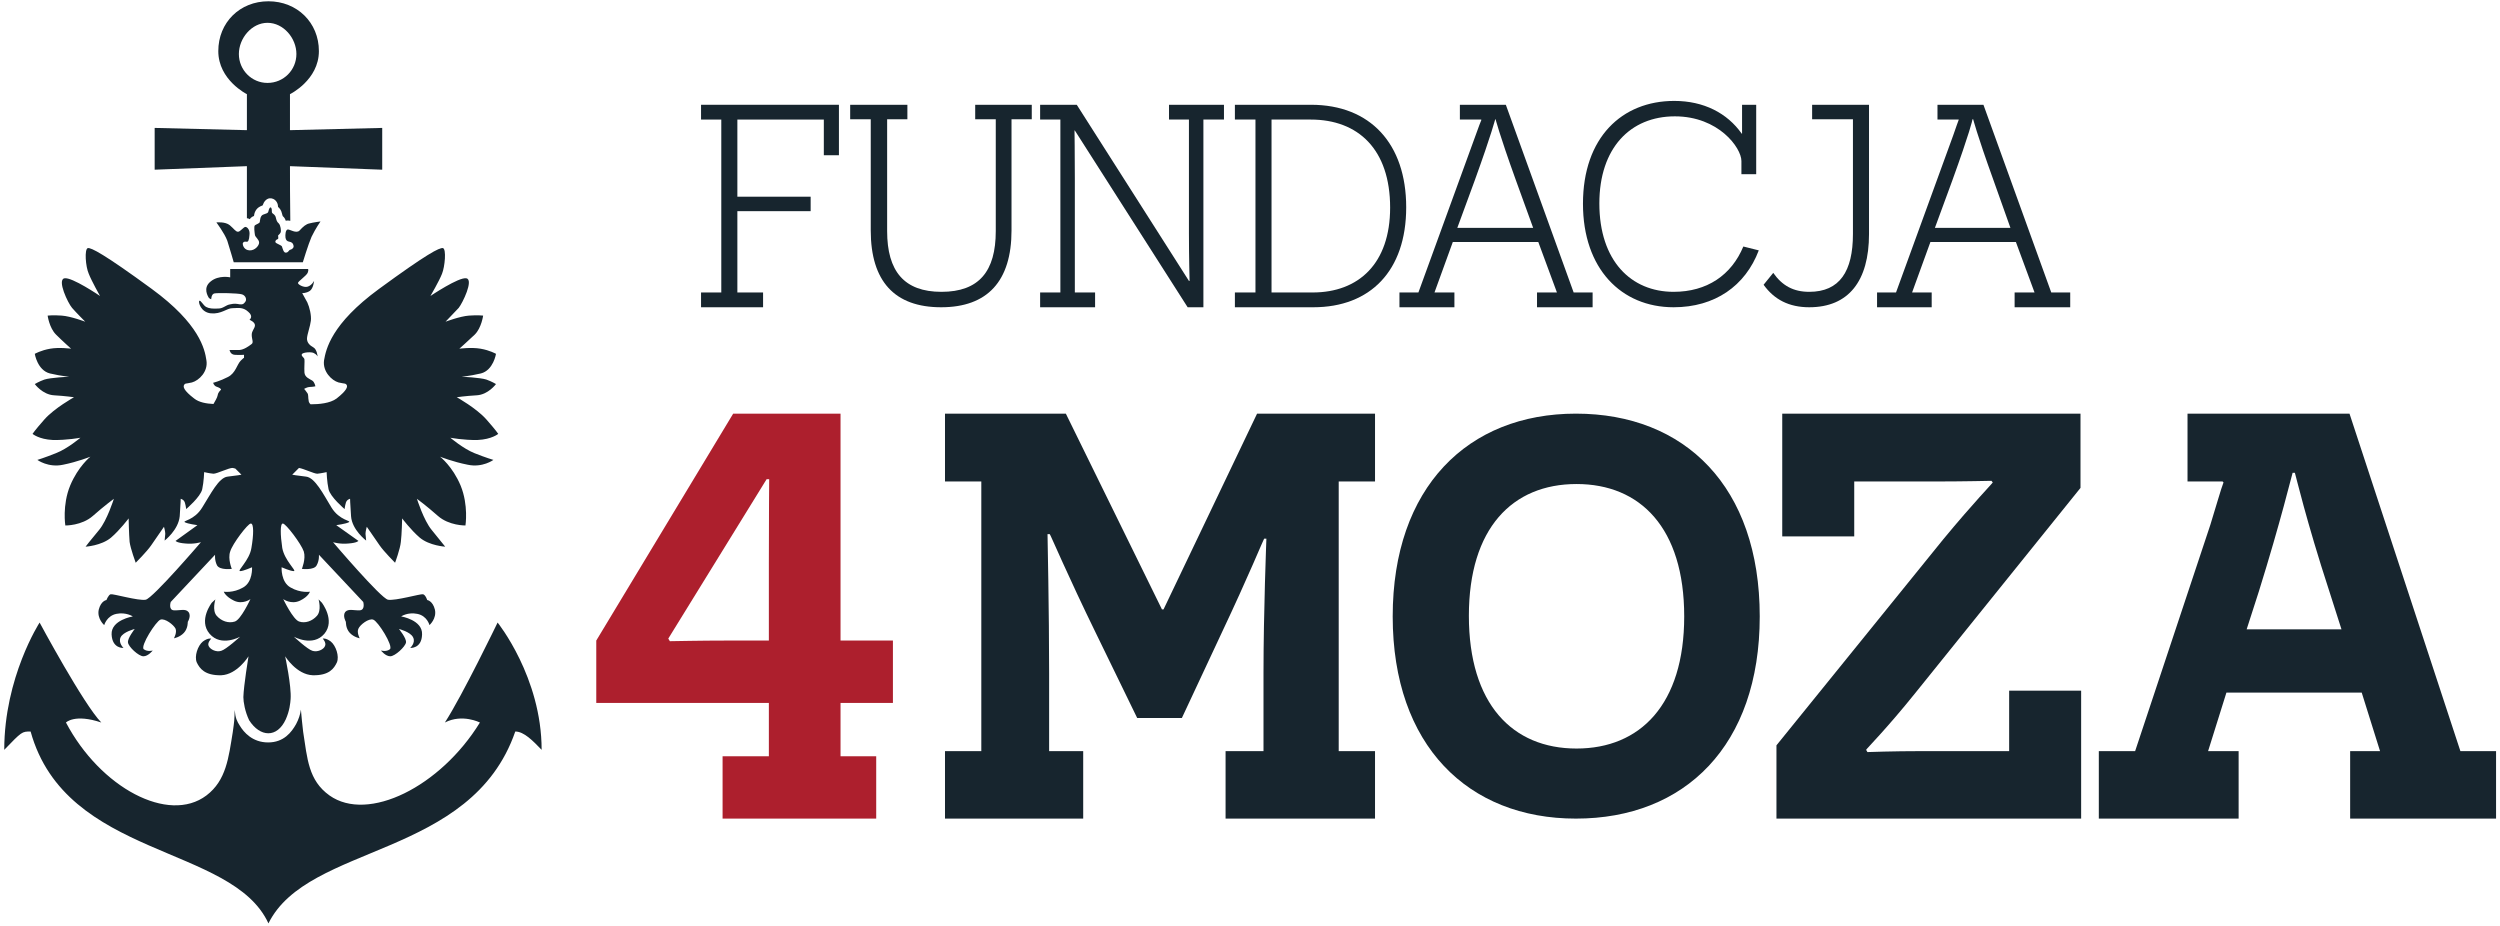 <?xml version="1.0" encoding="UTF-8"?>
<svg xmlns="http://www.w3.org/2000/svg" version="1.2" viewBox="0 0 777 288" width="316" height="117">
  <title>&lt;Group&gt;</title>
  <style>
		.s0 { fill: #ad1f2d } 
		.s1 { fill: #17252e } 
	</style>
  <g id="&lt;Group&gt;">
    <g id="&lt;Group&gt;">
      <path id="&lt;Compound Path&gt;" fill-rule="evenodd" class="s0" d="m272.2 235.3v19.4h-47.8v-19.4h14.4v-16.6h-53.7v-19.4l42.6-70.6h33.4v70.6h16.3v19.4h-16.3v16.6zm-33.4-60.7c0-14.2 0.1-25.4 0.1-25.5h-0.8l-30.6 49.6 0.5 0.8c1.1 0 9.1-0.2 18.1-0.2h12.7z"></path>
      <path id="&lt;Compound Path&gt;" class="s1" d="m427.4 233.7v21h-46.5v-21h11.8v-24.3c0-19.1 0.9-41.6 0.9-41.8h-0.7c-0.2 0.2-4.7 11.3-13.3 29.5l-12.3 26.3h-13.9l-12.7-26.1c-9-18.4-14.3-31-14.5-31.1h-0.7c0 0.1 0.5 24.1 0.5 43.2v24.3h10.6v21h-43v-21h11.3v-83.9h-11.3v-21.1h37.6l29.9 60.9h0.5l29.1-60.9h36.7v21.1h-11.3v83.9z"></path>
      <path id="&lt;Compound Path&gt;" fill-rule="evenodd" class="s1" d="m489.9 128.7c33.9 0 57.2 22.7 57.2 63.1 0 40.2-23.3 62.9-57.2 62.9-33.5 0-57-22.7-57-62.9 0-40.2 23.4-63.1 57-63.1zm0.2 104.2c19.8 0 33.5-13.7 33.5-41.1 0-27.6-13.7-41.2-33.5-41.2-20 0-33.5 13.8-33.5 41 0 27.4 13.5 41.3 33.5 41.3z"></path>
      <path id="&lt;Compound Path&gt;" class="s1" d="m595.6 215.5c-8.9 11.1-15.4 17.6-15.4 17.8l0.4 0.7c0.2 0 7.7-0.3 17.3-0.3h26.8v-18.8h22.4v39.8h-94.8v-22.8l51.9-64.1c9.5-11.5 15.4-17.5 15.4-17.7l-0.4-0.5c-0.2 0-8.6 0.2-16.1 0.2h-26.6v17.1h-22.4v-38.2h92.8v23.1z"></path>
      <path id="&lt;Compound Path&gt;" fill-rule="evenodd" class="s1" d="m734.4 215.5h-42.1l-5.7 18.2h9.5v21h-43.5v-21h11.3l23.4-70.4c1.6-5.1 3.4-11.5 4.1-13.2l-0.3-0.3c-1.6 0-3.8 0-5.7 0h-5.2v-21.1h50.4l34.5 105h11.1v21h-45.4v-21h9.3zm-10.2-31.9c-7-21.4-10.4-36-10.6-36.5h-0.7c-0.2 0.5-3.7 15.1-10.5 36.9l-3.8 11.8h29.5z"></path>
    </g>
    <g id="&lt;Group&gt;">
      <path id="&lt;Compound Path&gt;" class="s1" d="m255.9 48.3v-11.1h-26.9v24h22.8v4.5h-22.8v25.3h8v4.6h-19.3v-4.6h6.3v-53.8h-6.3v-4.6h42.9v15.7z"></path>
      <path id="&lt;Compound Path&gt;" class="s1" d="m314.3 71.7c0 15.8-7.5 23.9-21.9 23.9-14.5 0-21.9-8.1-21.9-23.9v-34.6h-6.4v-4.5h17.8v4.5h-6.3v34.8c0 12.5 5.3 18.9 16.9 18.9 11.7 0 16.9-6.4 16.9-18.9v-34.8h-6.4v-4.5h17.6v4.5h-6.3z"></path>
      <path id="&lt;Compound Path&gt;" class="s1" d="m374 95.6h-4.9l-35.1-55h-0.1c0 0.1 0.1 7.1 0.1 14.9v35.5h6.3v4.6h-17.1v-4.6h6.3v-53.8h-6.3v-4.6h11.4l34.9 54.8h0.2c0-0.1-0.2-7.4-0.2-14.9v-35.3h-6.2v-4.6h17.1v4.6h-6.4z"></path>
      <path id="&lt;Compound Path&gt;" fill-rule="evenodd" class="s1" d="m407.5 32.6c18.4 0 29.6 12.1 29.6 31.9 0 19.8-11.2 31.1-28.9 31.1h-24.4v-4.6h6.4v-53.8h-6.4v-4.6zm0.5 58.4c14.3 0 24.1-9 24.1-26.4 0-18.1-9.9-27.4-24.7-27.4h-12.2v53.8z"></path>
      <path id="&lt;Compound Path&gt;" fill-rule="evenodd" class="s1" d="m478.2 75.3h-26.6l-5.7 15.7h6.2v4.6h-17.1v-4.6h5.9l17.8-48.9c1-2.7 1.5-4.2 1.8-4.8l-0.1-0.1h-6.6v-4.6h14.3l21.1 58.4h5.9v4.6h-17.3v-4.6h6.2zm-7-19.3c-5.4-15-6.2-18.7-6.3-18.9h-0.1c-0.1 0.2-0.9 3.9-6.4 19.1l-5.4 14.7h23.6z"></path>
      <path id="&lt;Compound Path&gt;" class="s1" d="m546.8 77.9c-4.2 11.1-13.7 17.7-26.5 17.7-16.3 0-28.2-12-28.2-32.2 0-20.6 12.1-32 28.4-32 9.2 0 16.5 3.8 21 10.2h0.1v-9h4.4v21.6h-4.6v-4.1c0-4.1-7.1-13.9-20.7-13.9-13.9 0-23.5 9.9-23.5 27.1 0 17.9 9.9 27.5 23.1 27.5 10.4 0 18-5.2 21.7-14.1z"></path>
      <path id="&lt;Compound Path&gt;" class="s1" d="m581.1 72.8c0 14.7-6.4 22.8-18.6 22.8-6.3 0-10.9-2.4-14.2-7l3-3.7c2.8 4 6.3 5.9 11.2 5.9 9.5 0 13.6-6.4 13.6-18v-35.7h-12.7v-4.5h17.7z"></path>
      <path id="&lt;Compound Path&gt;" fill-rule="evenodd" class="s1" d="m626.8 75.3h-26.6l-5.7 15.7h6.1v4.6h-17v-4.6h5.9l17.8-48.9c0.9-2.7 1.5-4.2 1.7-4.8v-0.1h-6.6v-4.6h14.3l21.1 58.4h5.9v4.6h-17.3v-4.6h6.2zm-7-19.3c-5.4-15-6.2-18.7-6.3-18.9h-0.2c0 0.2-0.8 3.9-6.3 19.1l-5.4 14.7h23.5z"></path>
    </g>
    <g id="&lt;Group&gt;">
      <path id="&lt;Path&gt;" class="s1" d="m72.3 81.6h21.5c0 0 1.7-5.6 2.7-7.9 1.3-2.7 2.8-4.8 2.8-4.8 0 0-2.3 0.3-3.4 0.6-1.1 0.2-2 1-3.1 2.2-1 1.1-3.1-0.4-3.7-0.3-0.7 0.1-0.8 1.7-0.7 2.5 0.1 0.8 0.5 1.2 1.2 1.3 0.7 0.1 1.2 0.5 1.3 1.2 0.2 0.7-0.5 1.2-1 1.3-0.5 0.1-0.5 0.8-1.3 0.9-0.8 0.2-1.1-1.4-1.3-1.9-0.1-0.4-1.8-0.9-2-1.3-0.2-0.5 0.3-0.9 0.7-1 0.3-0.1 0.1-0.9 0.1-1.1 0-0.1 0.6-0.5 0.8-1 0.2-0.5 0-2.2-0.6-2.8-0.6-0.5-0.7-1-0.9-1.8-0.2-0.9-0.8-1.1-1.1-1.4-0.3-0.4 0-1-0.3-1.6-0.4-0.5-0.7 0.2-0.9 1-0.1 0.7-0.7 0.7-1.7 1.1-0.9 0.4-0.9 1.8-1 2.3-0.1 0.4-1.1 0.7-1.5 1-0.4 0.3-0.1 2.3 0 3 0.1 0.7 1.3 1.4 1.3 2.4 0 0.9-1.3 2.5-3 2.4-1.7-0.1-2.1-1.6-2.1-2.1 0.1-0.5 0.5-0.7 1.1-0.6 0.6 0.2 0.9-0.5 1-2.1 0.2-1.5-0.6-2.4-1.2-2.5-0.6-0.1-1.7 1.6-2.4 1.5-0.7 0-1.2-0.9-2.5-2-1.4-1.2-4.2-0.9-4.2-0.9 0 0 2.5 3.3 3.4 5.7 0.8 2.5 2 6.7 2 6.7z"></path>
      <path id="&lt;Path&gt;" class="s1" d="m88.5 223.8c1.2-2.7 1.4-5 1.5-6.3 0.3-4-1.7-13.3-1.7-13.3 0 0 3.5 5.7 8.6 5.9 5.1 0.1 6.6-2.1 7.5-4 0.8-1.9-0.3-5.2-1.9-6.5-1.6-1.2-2.5-0.9-2.5-0.9 0 0 1.2 1.3 0.7 2.3-0.4 1.1-2.4 2-3.9 1.5-1.5-0.4-5.8-4.4-5.8-4.4 0 0 5.9 3.3 9.5-0.9 3.5-4.2-0.8-9.7-0.8-9.7l-1-1c0 0 1 3.4-0.5 5.1-1.5 1.7-3.7 2.4-5.5 1.8-1.9-0.5-5-7-5-7 0 0 2.4 1.8 5.2 0.5 2.7-1.3 3.1-2.8 3.1-2.8 0 0-2.9 0.5-6-1.3-3.1-1.7-2.8-6.3-2.8-6.3 0 0 2.7 1.2 3.8 1.2 1 0-2.9-3.3-3.6-7.2-0.6-4-0.7-7.7 0.2-7.6 0.9 0 5.7 6.3 6.5 8.7 0.7 2.3-0.6 5.4-0.6 5.4 0 0 3.8 0.5 4.6-1.1 0.9-1.6 0.7-3.3 0.7-3.3l13.8 14.7c0 0 0.7 2.5-1.1 2.6-1.8 0.1-3.5-0.6-4.5 0.5-0.9 1.2 0.2 3.1 0.2 3.1 0 0-0.1 2 1.2 3.4 1.3 1.4 3.1 1.7 3.1 1.7 0 0-1-1.8-0.4-3 0.5-1.2 3.2-3.3 4.6-2.8 1.5 0.5 6.3 8.2 5.2 9.2-1.1 0.9-2.8 0.4-2.8 0.4 0 0 1.4 1.8 2.9 1.8 1.5 0 4.7-3 4.9-4.3 0.2-1.3-2.2-4.2-2.2-4.2 0 0 3.6 0.9 4.4 2.6 0.9 1.7-0.9 3.3-0.9 3.3 0 0 3.6 0.3 3.7-4.2 0.2-4.5-6.5-5.6-6.5-5.6 0 0 2-1.4 5-0.8 3.1 0.6 3.8 3.5 3.8 3.5 0 0 2.3-2 1.7-4.8-0.7-2.8-2.4-3-2.4-3 0 0-0.5-1.6-1.3-1.8-0.7-0.2-8.6 2.1-10.9 1.7-2.2-0.4-17.1-17.9-17.1-17.9 0 0 2.2 0.7 4.9 0.4 2.6-0.2 3-0.8 3-0.8l-6.9-4.9c0 0 3-0.4 3.9-0.9 1-0.5-2.9-0.5-5.4-4.6-2.5-4.1-5.1-9.3-7.9-9.6-2.8-0.3-4.3-0.6-4.3-0.6l2.1-2.1c1.4 0.2 4.7 1.8 5.7 1.8 1.1-0.1 2.9-0.5 2.9-0.5 0 0 0.1 3 0.6 5.3 0.5 2.4 5 6.2 5 6.2 0 0 0.1-1 0.4-2 0.3-1 1.3-1.2 1.3-1.2 0 0 0 1 0.3 5.4 0.3 4.3 4.7 7.6 4.7 7.6 0 0-0.1-1.3-0.2-2.1 0-0.8 0.4-2.2 0.4-2.2 0 0 2.7 3.9 4 5.8 1.3 1.9 4.8 5.4 4.8 5.4 0 0 1.6-4.3 1.8-6.5 0.3-2.3 0.4-7.3 0.4-7.3 0 0 2.7 3.6 5.5 6 3 2.5 7.9 2.8 7.9 2.8 0 0-1.6-2-4.2-5.2-2.5-3-4.6-9.7-4.6-9.7 0 0 3 2.2 6.5 5.3 3.5 3.1 8.6 3 8.6 3 0 0 1-6.3-1.5-12.4-2.5-6-6.4-9-6.4-9 0 0 4 1.6 8.6 2.5 4.6 1 8-1.5 8-1.5 0 0-2.4-0.7-5.9-2.1-3.5-1.4-7.5-4.8-7.5-4.8 0 0 4.2 0.8 8.5 0.7 4.4-0.2 6.4-1.9 6.4-1.9 0 0-0.7-1.1-3.7-4.5-3.1-3.5-9.2-6.9-9.2-6.9 0 0 2.7-0.4 6.2-0.6 3.6-0.2 6-3.5 6-3.5 0 0-1.3-0.8-3-1.4-1.8-0.6-7.7-0.9-7.7-0.9 0 0 2.1-0.1 6-1 3.9-1 4.7-6.1 4.7-6.1 0 0-1.9-1.1-4.8-1.6-2.9-0.5-6.6 0-6.6 0 0 0 2.7-2.4 4.8-4.4 2.1-2.1 2.6-5.9 2.6-5.9 0 0-1.7-0.2-4.4 0-2.8 0.2-7.3 1.9-7.3 1.9 0 0 2.8-2.9 4.1-4.3 1.2-1.5 4.7-8.7 2.4-9.2-2.3-0.5-11.2 5.5-11.2 5.5 0 0 2.7-4.6 3.6-6.9 0.9-2.2 1.4-7.7 0.3-8-1.1-0.2-5 1.8-19.9 12.7-14.9 10.9-16.5 18.8-17.1 22.2-0.5 3.5 2.4 6.3 4.5 6.9 2.2 0.5 2 0.2 2.5 0.7 0.4 0.6 0.2 1.7-3.1 4.3-2 1.5-5.5 1.8-8.1 1.8-0.3-0.3-0.6-0.7-0.6-1.2-0.2-0.9 0-1.8-0.4-2.3-0.3-0.5-1-1.3-1-1.3 0 0 1-0.6 1.8-0.6 0.8 0 1.7-0.2 1.7-0.2 0 0-0.2-1.3-1-1.8-0.8-0.5-2.3-1-2.4-2.5-0.1-1.5 0.1-3.5 0-4.1-0.1-0.6-1.1-1-0.8-1.6 0.3-0.6 3.1-0.8 3.8-0.3 0.8 0.4 1.1 1 1.1 1 0 0-0.2-2.2-1.3-2.8-1.1-0.6-2.1-1.5-2-2.9 0.1-1.3 1-3.7 1.2-5.4 0.2-1.6-0.4-4.2-1.1-5.7-0.8-1.4-1.6-2.9-1.6-2.9 0 0 1.2 0.1 2.4-0.7 1.1-0.8 1.3-3.1 1.3-3.1 0 0-0.7 1.4-2 1.8-1.3 0.4-3.2-0.8-3-1.2 0.1-0.5 2.6-2.2 3-3.1 0.4-1 0.1-1.2 0.1-1.2h-24.2v2.6c0 0-3.6-0.8-6.1 1.3-2.5 2-0.8 4.6-0.6 5 0.3 0.4 0.8 0.5 0.8 0.5 0 0 0-1.6 1-1.8 1-0.2 7.4-0.1 8.6 0.3 1.2 0.4 1.5 1.7 1 2.3-0.4 0.5-0.6 0.9-1.7 0.8-1.1-0.2-1.7-0.3-3 0-1.4 0.2-2.1 1.3-3.7 1.3-1.7 0.1-2.9 0-3.8-0.5-0.9-0.5-1.7-2.2-2.1-1.9-0.4 0.3 0.4 3.6 3.6 3.9 3.2 0.3 5-1.6 6.6-1.6 1.6 0 3.3-0.5 5 1.1 1.8 1.5 0.4 2.5 0.4 2.5 0 0 1.8 0.7 1.7 1.8-0.1 1-1 1.6-1 2.9 0 1.4 0.7 2.4-0.1 2.9-0.8 0.6-2.3 1.7-3.7 1.8-1.5 0-3.1 0-3.1 0 0 0 0.2 1.4 1.6 1.5 1.4 0.1 2.9 0 2.9 0v1c0-0.1-0.2 0-1 0.8-1.2 1.2-1.6 3.9-4 5.1-2.5 1.3-4.6 1.8-4.6 1.8 0 0 0.2 0.9 1 1.2 0.9 0.3 1.6 0.7 1.4 1-0.2 0.3-0.8 0.6-1 1.7-0.1 0.7-0.9 2-1.3 2.7-2.2-0.1-4.5-0.5-6-1.7-3.4-2.6-3.5-3.7-3.1-4.3 0.4-0.5 0.2-0.2 2.4-0.7 2.2-0.6 5.1-3.4 4.5-6.9-0.5-3.4-2.1-11.3-17-22.2-14.9-10.9-18.9-12.9-19.9-12.7-1.1 0.3-0.7 5.8 0.3 8 0.9 2.3 3.5 6.9 3.5 6.9 0 0-8.8-6-11.1-5.5-2.3 0.5 1.1 7.7 2.4 9.2 1.2 1.4 4.1 4.3 4.1 4.3 0 0-4.5-1.7-7.3-1.9-2.7-0.2-4.4 0-4.4 0 0 0 0.5 3.8 2.6 5.9 2 2 4.7 4.4 4.7 4.4 0 0-3.7-0.5-6.5 0-2.9 0.5-4.8 1.6-4.8 1.6 0 0 0.8 5.1 4.7 6.1 3.9 0.9 6 1 6 1 0 0-5.9 0.3-7.7 0.9-1.7 0.6-3 1.4-3 1.4 0 0 2.4 3.3 6 3.5 3.5 0.2 6.2 0.6 6.2 0.6 0 0-6.1 3.4-9.2 6.9-3 3.4-3.7 4.5-3.7 4.5 0 0 2 1.7 6.3 1.9 4.4 0.1 8.6-0.7 8.6-0.7 0 0-4 3.4-7.6 4.8-3.5 1.4-5.8 2.1-5.8 2.1 0 0 3.4 2.5 8 1.5 4.5-0.9 8.5-2.5 8.5-2.5 0 0-3.8 3-6.3 9-2.5 6.1-1.5 12.4-1.5 12.4 0 0 5.1 0.1 8.6-3 3.5-3.1 6.5-5.3 6.5-5.3 0 0-2.1 6.7-4.6 9.7-2.7 3.2-4.2 5.2-4.2 5.2 0 0 4.9-0.3 7.9-2.8 2.8-2.4 5.5-6 5.5-6 0 0 0.1 5 0.3 7.3 0.3 2.2 1.9 6.5 1.9 6.5 0 0 3.5-3.5 4.8-5.4 1.3-1.9 4-5.8 4-5.8 0 0 0.4 1.4 0.4 2.2-0.1 0.8-0.2 2.1-0.2 2.1 0 0 4.3-3.3 4.7-7.6 0.3-4.4 0.3-5.4 0.3-5.4 0 0 1 0.2 1.3 1.2 0.3 1 0.4 2 0.4 2 0 0 4.5-3.8 5-6.2 0.5-2.3 0.6-5.3 0.6-5.3 0 0 1.7 0.4 2.9 0.5 1.1 0 4.9-1.9 6-1.8l0.8 0.2 1.9 1.9c0 0-1.5 0.3-4.3 0.6-2.8 0.3-5.3 5.5-7.9 9.6-2.5 4.1-6.3 4.1-5.4 4.6 0.9 0.5 3.9 0.9 3.9 0.9l-6.8 4.9c0 0 0.4 0.6 3 0.8 2.6 0.3 4.9-0.4 4.9-0.4 0 0-15 17.5-17.2 17.9-2.3 0.4-10.1-1.9-10.9-1.7-0.7 0.2-1.3 1.8-1.3 1.8 0 0-1.7 0.2-2.4 3-0.6 2.8 1.7 4.8 1.7 4.8 0 0 0.8-2.9 3.8-3.5 3-0.6 5.1 0.8 5.1 0.8 0 0-6.8 1.1-6.6 5.6 0.2 4.5 3.7 4.2 3.7 4.2 0 0-1.7-1.6-0.9-3.3 0.8-1.7 4.4-2.6 4.4-2.6 0 0-2.3 2.9-2.1 4.2 0.1 1.3 3.3 4.3 4.8 4.3 1.5 0 2.9-1.8 2.9-1.8 0 0-1.6 0.5-2.8-0.4-1.1-1 3.8-8.7 5.2-9.2 1.4-0.5 4.1 1.6 4.7 2.8 0.5 1.2-0.5 3-0.5 3 0 0 1.8-0.3 3.1-1.7 1.3-1.4 1.2-3.4 1.2-3.4 0 0 1.2-1.9 0.2-3.1-0.9-1.1-2.7-0.4-4.5-0.5-1.8-0.1-1-2.6-1-2.6l13.8-14.7c0 0-0.2 1.7 0.6 3.3 0.9 1.6 4.6 1.1 4.6 1.1 0 0-1.3-3.1-0.5-5.4 0.7-2.4 5.5-8.7 6.4-8.7 1-0.1 0.9 3.6 0.2 7.6-0.6 3.9-4.6 7.2-3.5 7.2 1 0 3.7-1.2 3.7-1.2 0 0 0.3 4.6-2.8 6.3-3.1 1.8-6 1.3-6 1.3 0 0 0.5 1.5 3.2 2.8 2.7 1.3 5.1-0.5 5.1-0.5 0 0-3 6.5-4.9 7-1.9 0.6-4.1-0.1-5.6-1.8-1.5-1.7-0.4-5.1-0.4-5.1l-1.1 1c0 0-4.3 5.5-0.7 9.7 3.6 4.2 9.5 0.9 9.5 0.9 0 0-4.4 4-5.9 4.4-1.5 0.5-3.4-0.4-3.9-1.5-0.5-1 0.8-2.3 0.8-2.3 0 0-1-0.3-2.6 0.9-1.6 1.3-2.7 4.6-1.9 6.5 0.9 1.9 2.5 4.1 7.6 4 5-0.2 8.5-5.9 8.5-5.9 0 0-1.5 9.1-1.6 12.7 0 1.5 0.5 4.5 1.8 7.2 3.4 5.3 8.7 5.6 11.4-0.3z"></path>
      <path id="&lt;Path&gt;" class="s1" d="m154.4 193.7c0 0-10.9 22.6-16.4 31.1 5.4-2.8 10.9 0 10.9 0-12.3 20-34.8 31.2-46.8 22.7-6.6-4.7-6.9-11.5-8.2-19.8q-0.4-3.4-0.7-6.9c-0.2 1.5-0.7 3-1.5 4.5-1.4 2.5-3.8 5.7-8.7 5.7-4.9 0-7.6-3.2-8.8-5.2-0.9-1.4-1.4-2.4-1.6-4.9-0.1 3.3-0.1 3.3-0.6 6.9-1.3 7.9-2 15-8.2 19.7-11.8 8.9-33-2.4-43.7-22.7 0 0 2.7-2.8 11 0-5.5-5.6-19.2-31.1-19.2-31.1 0 0-11 17-11 39.6 5.5-5.7 5.5-5.7 8.2-5.7 11 39.6 62.7 35.1 74 59.7 12.4-25 63.1-20.1 76.8-59.7 2.7 0 5.5 2.9 8.2 5.7 0-22.6-13.7-39.6-13.7-39.6z"></path>
      <path id="&lt;Compound Path&gt;" fill-rule="evenodd" class="s1" d="m118.5 39.8v13l-28.7-1.1c0 4.3 0 10.2 0.1 17q-0.5-0.1-1.1-0.1-0.1 0.1-0.3 0.1c-0.2-0.6-0.5-1.1-0.9-1.4-0.1-0.1-0.1-0.2-0.3-0.9-0.2-1-0.8-1.7-1.2-2 0-0.4-0.1-1-0.4-1.5-0.6-1-1.6-1.3-2.3-1.2-1 0.2-1.7 1-2.1 2.2q-0.3 0.1-0.7 0.3c-1.5 0.7-1.9 2.1-2 3-0.3 0.1-0.7 0.3-1 0.6q-0.2 0.2-0.3 0.4-0.5-0.3-0.9-0.3c0-7.1 0-12.7 0-16.2l-28.7 1.1v-13l28.7 0.7v-11.2c0 0-8.9-4.4-8.9-13.4 0-8.9 6.7-15.5 15.6-15.5 8.9 0 15.7 6.6 15.7 15.5 0 9-9 13.4-9 13.4v11.2zm-26.7-23c0-4.9-4-9.7-9-9.7-4.9 0-8.9 4.8-8.9 9.7 0 5 4 9 8.9 9 5 0 9-4 9-9z"></path>
    </g>
  </g>
</svg>
